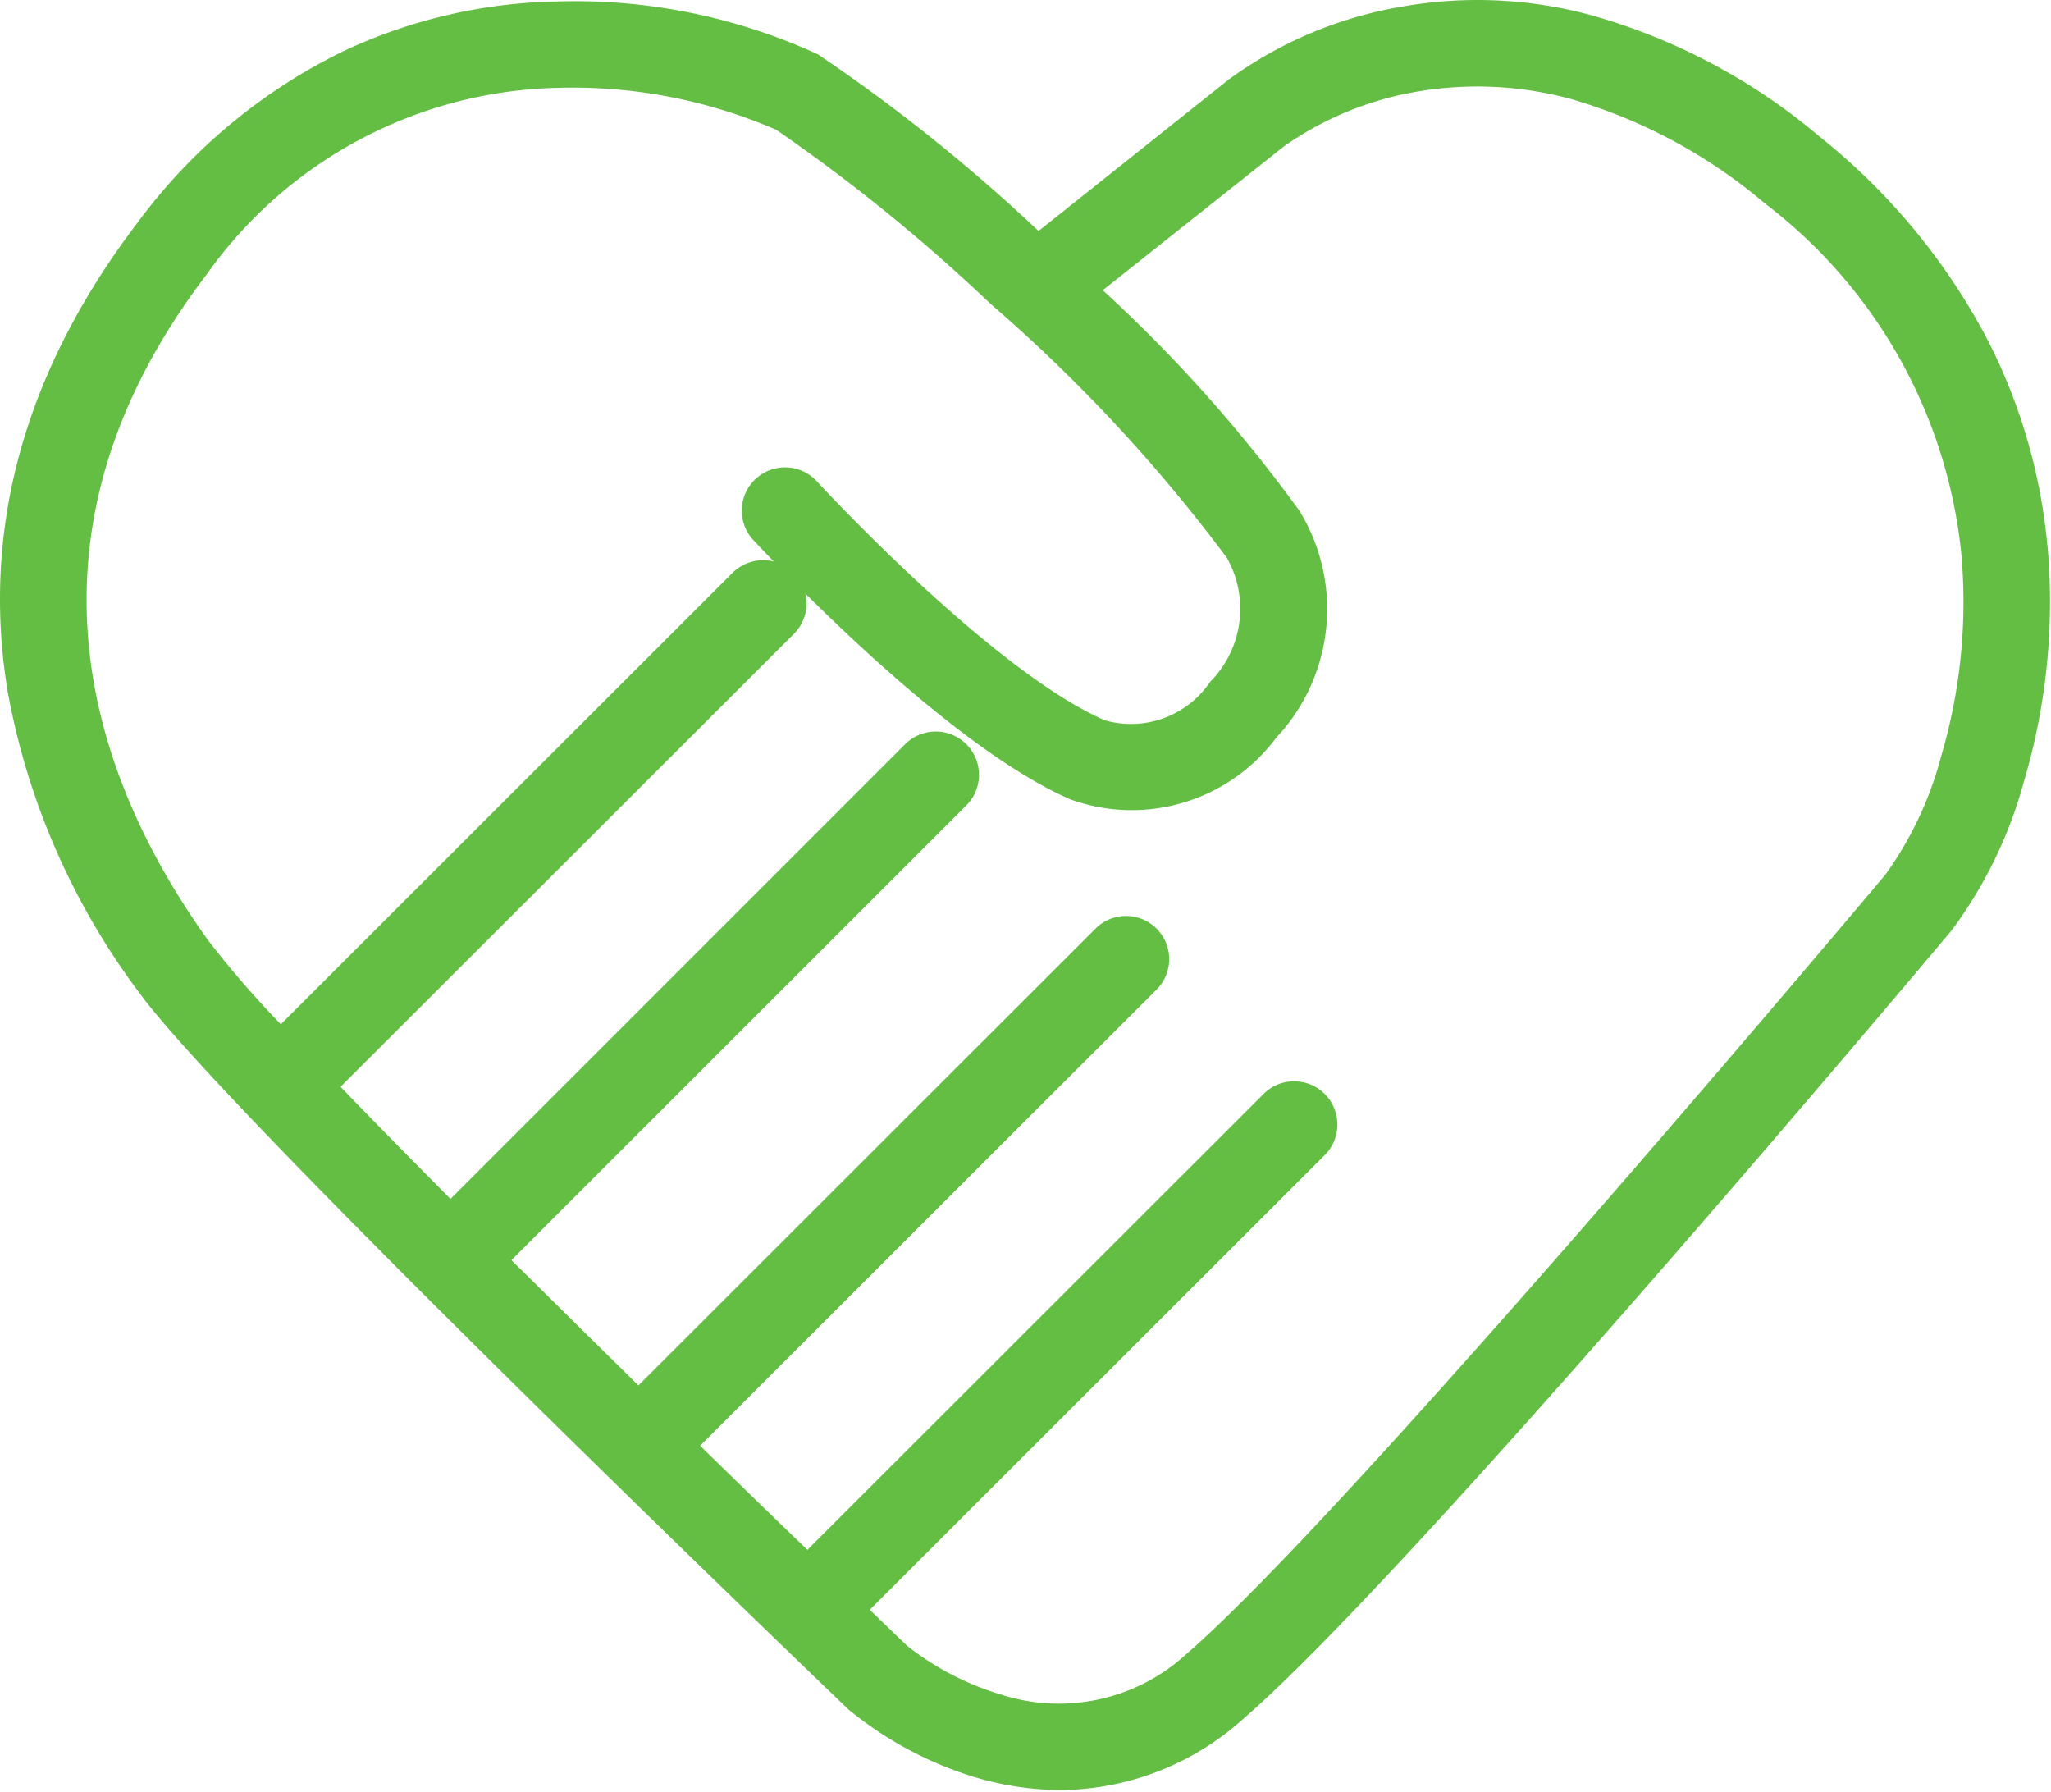 <svg height="200" width="228.906" xmlns:xlink="http://www.w3.org/1999/xlink" xmlns="http://www.w3.org/2000/svg" version="1.1" viewBox="0 0 1172 1024" class="icon"><path fill="#64BE43" d="M1169.922 311.544a322.125 322.125 0 0 0-34.949-118.886 365.943 365.943 0 0 0-95.121-114.534A347.488 347.488 0 0 0 909.555 8.76a247.935 247.935 0 0 0-107.732-5.102 234.707 234.707 0 0 0-99.469 41.582l-108.904 86.752a989.757 989.757 0 0 0-126.041-100.927A331.98 331.98 0 0 0 318.926 0.823a299.6 299.6 0 0 0-120.958 27.597 320.285 320.285 0 0 0-119.413 98.844C14.088 211.938-10.879 301.904 4.317 394.7A408.265 408.265 0 0 0 79.502 567.071c48.93 67.853 390.72 395.579 405.253 409.565l0.927 0.756a210.519 210.519 0 0 0 70.102 37.612 175.184 175.184 0 0 0 50.238 7.747 157.774 157.774 0 0 0 104.763-41.012c96.596-83.542 391.91-435.269 404.462-450.202a254.107 254.107 0 0 0 41.388-85.424 360.747 360.747 0 0 0 13.348-134.569h-0.06zM119.588 538.152c-64.769-89.776-117.632-228.877-1.737-381.023 46.476-65.887 121.612-105.63 202.232-106.977a291.892 291.892 0 0 1 123.49 24.007 1006.727 1006.727 0 0 1 122.416 99.41 912.649 912.649 0 0 1 135.096 145.155c13.026 23.113 9.093 52.066-9.62 70.872-13.192 19.576-37.486 28.43-60.175 21.927-64.584-28.163-163.278-135.14-164.283-136.271a24.721 24.721 0 0 0-23.693-7.654 24.732 24.732 0 0 0-18.333 16.85 24.717 24.717 0 0 0 5.625 24.255c0.796 0.757 4.917 5.294 11.552 12.099a24.9 24.9 0 0 0-23.513 6.424L160.488 585.214a560.691 560.691 0 0 1-40.861-47.062h-0.039z m989.609-106.026a203.699 203.699 0 0 1-31.884 67.658c-3.045 3.595-305.257 363.641-398.794 444.719a107.838 107.838 0 0 1-106.69 23.626 160.857 160.857 0 0 1-53.432-27.782c-6.781-6.425-13.928-13.421-21.392-20.602l260.273-260.062c9.361-9.699 9.23-25.113-0.302-34.651-9.528-9.532-24.943-9.674-34.646-0.312L462.076 884.783c-0.181 0.287-0.415 0.542-0.678 0.756a10099.713 10099.713 0 0 1-61.33-59.535l0.584-0.571 260.27-260.064c9.605-9.65 9.566-25.256-0.082-34.86-9.65-9.601-25.261-9.566-34.86 0.087L365.724 790.659c-0.347 0.264-0.649 0.581-0.888 0.942a54989.927 54989.927 0 0 1-72.595-71.628l259.629-259.498a24.73 24.73 0 0 0 6.756-24.045 24.74 24.74 0 0 0-17.654-17.665 24.731 24.731 0 0 0-24.05 6.746L257.425 685.005c-22.679-22.865-43.958-44.413-62.824-64.067l259.025-258.742a24.572 24.572 0 0 0 6.561-23.06c36.739 36.475 100.679 95.445 151.39 117.558 42.676 15.493 90.468 1.215 117.651-35.153 33.163-35.27 38.622-88.376 13.328-129.657a837.329 837.329 0 0 0-112.402-126.06l103.064-81.839 0.225-0.191a186.645 186.645 0 0 1 76.907-31.562 204.712 204.712 0 0 1 86.752 4.161 300.967 300.967 0 0 1 111.509 59.911 288.092 288.092 0 0 1 112.133 199.963 310.934 310.934 0 0 1-11.527 115.86h-0.02z"></path></svg>